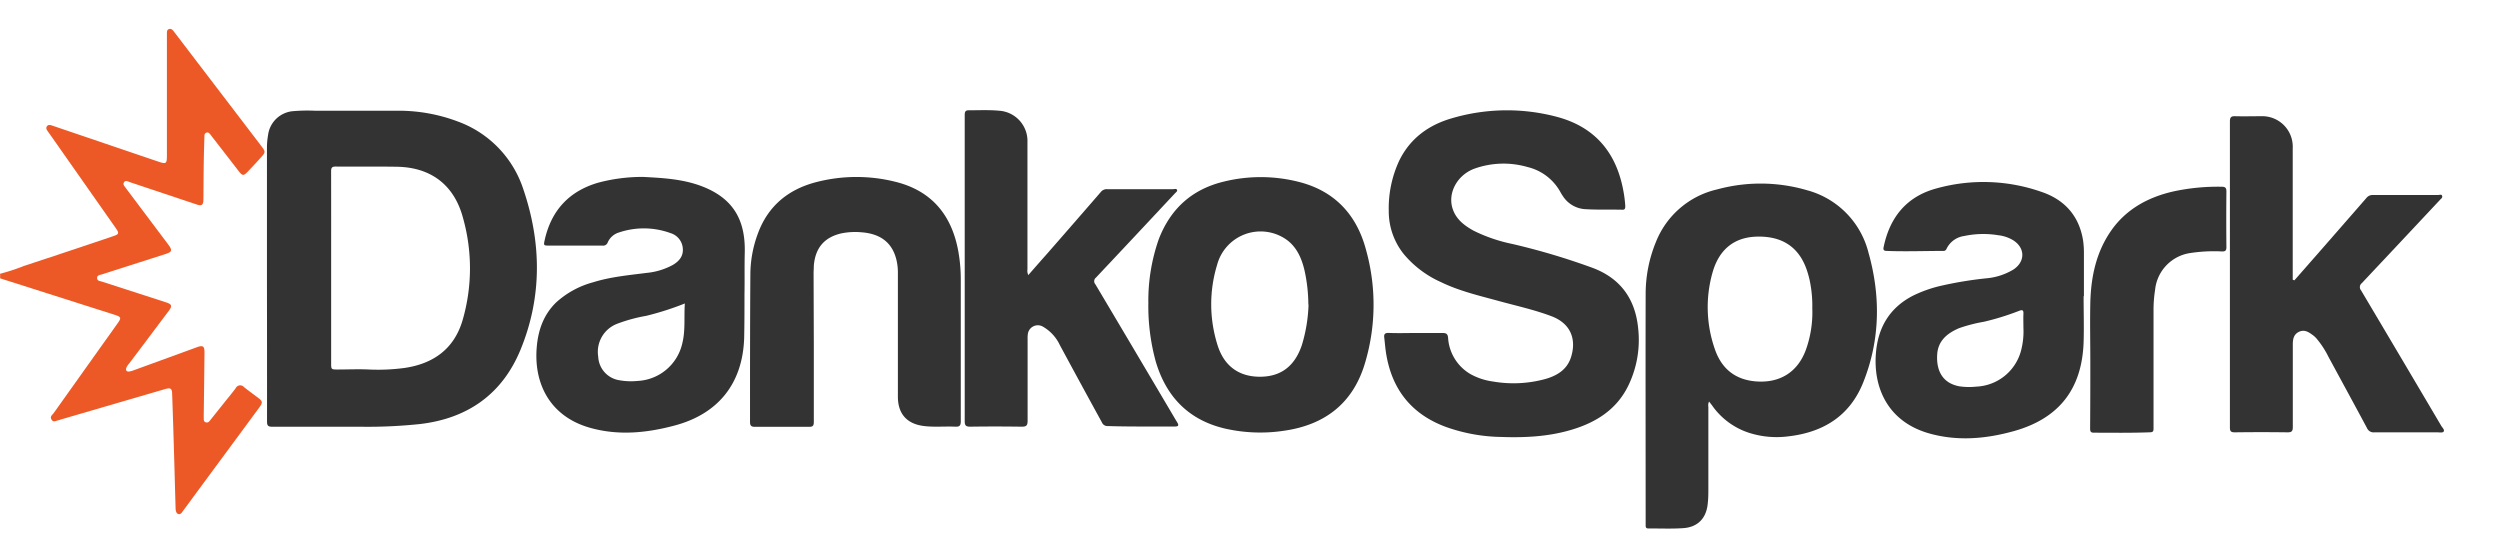 <svg id="Layer_1" data-name="Layer 1" xmlns="http://www.w3.org/2000/svg" viewBox="0 0 636.72 138.48"><defs><style>.cls-1,.cls-4{fill:none;}.cls-1{opacity:0;}.cls-2{fill:#ed5926;}.cls-3{fill:#333;}</style></defs><path class="cls-1" d="M-.24,69.83q0-34.36,0-68.73c0-.81.15-1,1-1q317.36,0,634.71,0c.88,0,1,.2,1,1q0,68.19,0,136.39c0,.85-.15,1-1,1q-317.35,0-634.71,0c-.83,0-1-.18-1-1q0-33.28,0-66.57l29.07,9.22c1.82.58,1.87.8.76,2.34q-8.1,11.35-16.18,22.72c-.35.49-1,1-.54,1.69s1.22.19,1.84.12a1.54,1.54,0,0,0,.34-.12l26.66-7.75c1.52-.44,1.84-.22,1.89,1.26q.28,8.43.53,16.86c.12,4.07.22,8.13.34,12.2,0,.6.08,1.3.75,1.49s.88-.47,1.18-.86c1.16-1.53,2.27-3.09,3.41-4.63q8-10.84,16-21.68c1-1.3.91-1.5-.39-2.5S63,99.64,61.88,98.71a1.27,1.27,0,0,0-2.11.29c-.86,1.15-1.78,2.26-2.68,3.38l-3.81,4.77c-.28.35-.59.7-1.1.55s-.54-.63-.55-1.07c0-.28,0-.56,0-.84q.1-8,.19-15.91c0-1.58-.42-1.87-1.89-1.33L33.85,94.41a5.36,5.36,0,0,1-1.15.33c-.78.08-1-.36-.77-1a4.49,4.49,0,0,1,.67-1c3.35-4.47,6.72-8.93,10.07-13.41,1-1.29.81-1.71-.7-2.2L25.71,71.79c-.51-.17-1.22-.17-1.25-.9s.69-.78,1.2-.94l16.08-5.11c1.81-.57,1.93-.94.79-2.47Q37.13,55.19,31.74,48c-.32-.44-.84-.94-.45-1.49s1-.17,1.53,0c5.56,1.85,11.11,3.72,16.68,5.57,1.66.56,2,.3,2-1.4,0-3.11,0-6.22.09-9.34,0-2.11.1-4.22.16-6.33,0-.44,0-.92.5-1.12s.79.21,1.08.54c.12.15.24.32.36.48,2.3,3,4.58,5.94,6.89,8.9.89,1.12,1.16,1.12,2.15.08,1.16-1.22,2.27-2.47,3.42-3.69s1.21-1.44.16-2.82L50.22,16.26,44,8.07c-.3-.39-.63-.76-1.2-.55s-.53.64-.52,1.1V39.39c0,2.58-.08,2.63-2.55,1.79l-26.5-9c-.52-.18-1.1-.47-1.52.14s.05,1,.33,1.41l.55.78L29.25,58.3c.88,1.25.78,1.49-.69,2C21,62.81,13.44,65.36,5.86,67.85A50.46,50.46,0,0,1-.24,69.83Zm68,2.39q0,17.6,0,35.2c0,1,.21,1.41,1.35,1.4,7.64,0,15.27,0,22.91,0a127,127,0,0,0,14.59-.64c12.31-1.41,21.15-7.7,25.79-19.13,5.46-13.42,5.25-27.17.6-40.79a27.42,27.42,0,0,0-16.5-17.09,42.76,42.76,0,0,0-15.57-2.8c-7-.08-14,0-21,0a41.86,41.86,0,0,0-5.37.1A7,7,0,0,0,68,34.53a18.75,18.75,0,0,0-.24,3.09Q67.7,54.92,67.72,72.22Zm292.69,12.7c-2.36,0-4.72,0-7.08,0-.93,0-1.21.33-1.1,1.19.15,1.22.24,2.46.42,3.68C354,99.09,359,105.56,368,108.85a43.88,43.88,0,0,0,14.19,2.51c6,.16,11.89-.09,17.66-1.79,6.29-1.85,11.55-5.1,14.55-11.16a26.65,26.65,0,0,0,2.58-14.63c-.71-7.48-4.4-12.74-11.51-15.45a174.16,174.16,0,0,0-20.61-6.14A40.38,40.38,0,0,1,375,58.82c-2.36-1.29-4.45-2.88-5.32-5.56-1.32-4.07,1.21-8.7,5.64-10.27a22,22,0,0,1,13.42-.38,13,13,0,0,1,8.46,6.53c.17.31.37.61.57.91a7.26,7.26,0,0,0,5.81,3.3c3.07.18,6.15.07,9.22.13.74,0,.88-.31.84-.93a32.26,32.26,0,0,0-.56-4.26c-1.85-9.65-7.38-16-17-18.5a49.54,49.54,0,0,0-26.6.4c-5.9,1.7-10.62,5.1-13.4,10.77a28.68,28.68,0,0,0-2.68,12.87,17.4,17.4,0,0,0,3.88,11.06A26.29,26.29,0,0,0,366.7,72c4.69,2.28,9.75,3.45,14.74,4.82,4.49,1.24,9.06,2.23,13.43,3.86,4.68,1.74,6.51,5.57,5.05,10.35-1,3.26-3.56,4.81-6.58,5.66a30.63,30.63,0,0,1-13.3.64,16.28,16.28,0,0,1-5.76-1.89,11.52,11.52,0,0,1-5.74-9.28c-.1-1-.47-1.24-1.42-1.21C364.89,85,362.65,84.92,360.41,84.92ZM435,102.38c.4.51.75,1,1.1,1.43a18.44,18.44,0,0,0,9,6.5,23,23,0,0,0,10.05.94c8.95-1,15.73-5.2,19.14-13.76,4.32-10.82,4.46-22,1.32-33.07a22,22,0,0,0-15.55-15.85,42.07,42.07,0,0,0-22.94-.22A22.09,22.09,0,0,0,421.54,61.7a34.75,34.75,0,0,0-2.63,13.4c-.08,19.4,0,38.8,0,58.19V134c0,.49.21.71.73.7,3,0,5.92.12,8.87-.09,3.75-.26,5.91-2.62,6.22-6.34.11-1.31.15-2.62.15-3.94q0-10.29,0-20.59A2.34,2.34,0,0,1,435,102.38ZM261.63,70.17a2.54,2.54,0,0,1-.17-1.42q0-16.15,0-32.33a7.73,7.73,0,0,0-7.21-8.06c-2.57-.24-5.18-.07-7.77-.11-.85,0-1,.42-1,1.2,0,6.38,0,12.77,0,19.15q0,29.4,0,58.79c0,1,.22,1.46,1.39,1.44,4.35-.08,8.71-.07,13.07,0,1.15,0,1.58-.21,1.56-1.5-.07-6.9,0-13.81,0-20.71a8.28,8.28,0,0,1,.05-1.32,2.57,2.57,0,0,1,3.86-1.94,10.6,10.6,0,0,1,4.3,4.69q5.37,9.85,10.71,19.74a1.5,1.5,0,0,0,1.45.94c3.64.15,7.27.11,10.91.12,2,0,4.07-.06,6.11,0,1.06,0,1.15-.35.65-1.17s-1.1-1.85-1.65-2.77q-9.55-16.14-19.13-32.28a1.17,1.17,0,0,1,.16-1.72q10.06-10.65,20.06-21.4c.24-.26.78-.49.57-.94s-.66-.17-1-.17c-5.59,0-11.19,0-16.79,0a1.92,1.92,0,0,0-1.63.74q-6.94,8-13.93,16C264.67,66.73,263.17,68.41,261.63,70.17Zm322.45,1.34-.26-.1V70.12q0-16.11,0-32.21a7.77,7.77,0,0,0-8.11-8.14c-2.16,0-4.32,0-6.48,0-1.05,0-1.41.2-1.41,1.36q.06,32.09,0,64.17c0,4.59,0,9.18,0,13.77,0,.94.28,1.22,1.23,1.21q6.72-.09,13.43,0c1,0,1.36-.26,1.36-1.34-.05-7,0-14,0-21.07,0-1.36.22-2.55,1.59-3.2s2.39,0,3.41.78a5.86,5.86,0,0,1,1,.89A23.11,23.11,0,0,1,592.85,91c3.28,6.06,6.58,12.1,9.83,18.17a1.82,1.82,0,0,0,1.88,1.08c5.31-.05,10.63,0,16,0,.57,0,1.38.31,1.67-.25s-.4-1-.67-1.45q-10.18-17.23-20.4-34.46a1.28,1.28,0,0,1,.19-1.83q10-10.57,19.91-21.21c.26-.28.73-.52.56-1s-.69-.25-1-.25c-5.55,0-11.11,0-16.67,0a2,2,0,0,0-1.62.76q-5.34,6.15-10.71,12.27Q587.91,67.16,584.08,71.51ZM292.2,77.3a53.32,53.32,0,0,0,1.93,15c2.67,8.92,8.34,14.8,17.53,17a40.39,40.39,0,0,0,15.22.56c10.17-1.47,17.27-6.82,20.38-16.73a51.8,51.8,0,0,0,.43-29.25c-2.37-8.9-7.91-15-17-17.35a39.32,39.32,0,0,0-19.19-.12c-8.17,2-13.65,6.93-16.63,14.72A47.4,47.4,0,0,0,292.2,77.3Zm238.2-1.72h.07c0-3.63,0-7.26,0-10.89a22.84,22.84,0,0,0-.19-3.1c-1-6.35-4.69-10.49-10.62-12.53a44.66,44.66,0,0,0-26.75-.88c-7.54,2-11.84,7.27-13.43,14.83-.15.75-.06,1.07.82,1.09,4.76.14,9.51-.07,14.26,0a.85.85,0,0,0,.93-.56A5.86,5.86,0,0,1,500,60.26a23.51,23.51,0,0,1,8.69-.2,9.37,9.37,0,0,1,3.82,1.29c3,2,3.08,5.43.07,7.43a16,16,0,0,1-7,2.26A96.06,96.06,0,0,0,493.63,73a32.85,32.85,0,0,0-6.73,2.45c-5.9,3.06-8.85,8-9.39,14.56-.75,9,3.16,17.64,13.66,20.56,7.26,2,14.51,1.35,21.62-.67,11.38-3.24,17.17-10.73,17.59-22.56C530.52,83.4,530.4,79.49,530.4,75.58ZM163.57,45.17a43.51,43.51,0,0,0-11.42,1.44c-7.42,2.14-12,7-13.67,14.52-.34,1.51-.33,1.52,1.23,1.52,4.47,0,8.95,0,13.43,0a1.24,1.24,0,0,0,1.37-.8,4.5,4.5,0,0,1,2.77-2.51,19.82,19.82,0,0,1,13.25.14,4.4,4.4,0,0,1,3.11,4c.13,1.91-1,3.2-2.59,4.12a17.39,17.39,0,0,1-6.6,2c-4.59.59-9.2,1-13.65,2.39a22.76,22.76,0,0,0-9.46,5.18c-3.18,3.11-4.55,7-4.91,11.37-.79,9.29,3.38,17.73,13.77,20.58,7.19,2,14.36,1.24,21.41-.65,10.87-2.92,17.25-10.48,17.65-22.25.12-3.71,0-7.42.08-11.13,0-3.51,0-7,.07-10.53.2-7.8-2.4-13.8-11.06-17.06C173.46,45.66,168.31,45.43,163.57,45.17ZM207,87.93V69.74c0-.64,0-1.28.06-1.92.36-4.54,2.66-7.25,7-8.24a17.66,17.66,0,0,1,5.13-.28c4.93.37,7.87,2.69,8.92,7.06a13.73,13.73,0,0,1,.36,3.32q0,15.75,0,31.49c0,4.36,2.29,6.94,6.61,7.47,2.67.33,5.35,0,8,.17,1.07,0,1.41-.25,1.41-1.38q-.07-18,0-35.92a40.42,40.42,0,0,0-.72-7.84c-1.76-9-6.83-15-15.85-17.21a40.78,40.78,0,0,0-20,0c-7.3,1.83-12.54,6.09-15.15,13.28a30.11,30.11,0,0,0-1.87,10.18c-.08,12.56-.05,25.13-.09,37.7,0,1,.33,1.24,1.26,1.23,4.6,0,9.19,0,13.79,0,1,0,1.2-.34,1.2-1.25C206.93,101,207,94.48,207,87.93Zm325.16,4.54q0,8.31,0,16.64c0,.66,0,1.14.9,1.15,4.79,0,9.59.08,14.38-.1.66,0,.88-.21.87-.9,0-10.06,0-20.11,0-30.17a32.72,32.72,0,0,1,.4-5.23,10.52,10.52,0,0,1,9-9.36,39.72,39.72,0,0,1,8-.4c.88,0,1.17-.19,1.16-1.12q-.07-7.06,0-14.12c0-1-.28-1.24-1.21-1.24a53.72,53.72,0,0,0-12.13,1.16c-6.51,1.49-12.11,4.44-16,10s-5.15,11.77-5.32,18.32C532,82.25,532.11,87.36,532.11,92.47Z" transform="translate(0.27 -0.11)"/><path class="cls-2" d="M-.24,69.83a50.46,50.46,0,0,0,6.1-2c7.58-2.49,15.14-5,22.7-7.57,1.47-.49,1.57-.73.69-2L12.56,34.48,12,33.7c-.28-.43-.7-.86-.33-1.41s1-.32,1.52-.14l26.5,9c2.47.84,2.55.79,2.55-1.79V8.62c0-.46,0-.91.52-1.1s.9.16,1.2.55l6.25,8.19L66.35,37.39c1.05,1.38,1,1.54-.16,2.82s-2.26,2.47-3.42,3.69c-1,1-1.26,1-2.15-.08-2.31-3-4.59-5.94-6.89-8.9-.12-.16-.24-.33-.36-.48-.29-.33-.55-.75-1.08-.54s-.49.68-.5,1.12c-.06,2.11-.13,4.22-.16,6.33-.05,3.12-.06,6.23-.09,9.34,0,1.7-.38,2-2,1.4-5.57-1.85-11.12-3.72-16.68-5.57-.51-.17-1.12-.59-1.53,0s.13,1,.45,1.49q5.39,7.18,10.79,14.36c1.14,1.53,1,1.9-.79,2.47L25.66,70c-.51.16-1.23.18-1.2.94s.74.73,1.25.9L42,77.11c1.51.49,1.66.91.7,2.2C39.32,83.79,36,88.25,32.6,92.72a4.49,4.49,0,0,0-.67,1c-.26.68,0,1.12.77,1a5.36,5.36,0,0,0,1.15-.33l16.07-5.86c1.47-.54,1.91-.25,1.89,1.33q-.08,8-.19,15.91c0,.28,0,.56,0,.84,0,.44,0,.92.55,1.07s.82-.2,1.1-.55l3.81-4.77c.9-1.12,1.82-2.23,2.68-3.38a1.27,1.27,0,0,1,2.11-.29c1.15.93,2.35,1.79,3.53,2.68s1.35,1.2.39,2.5q-8,10.85-16,21.68c-1.14,1.54-2.25,3.1-3.41,4.63-.3.39-.58,1-1.18.86s-.74-.89-.75-1.49c-.12-4.07-.22-8.13-.34-12.2q-.24-8.43-.53-16.86c-.05-1.48-.37-1.7-1.89-1.26L15.05,107a1.54,1.54,0,0,1-.34.12c-.62.07-1.32.7-1.84-.12s.19-1.2.54-1.69Q21.5,93.94,29.59,82.59c1.11-1.54,1.06-1.76-.76-2.34L-.24,71Z" transform="translate(0.27 -0.11)"/><path class="cls-3" d="M67.72,72.22q0-17.3,0-34.6A18.75,18.75,0,0,1,68,34.53a7,7,0,0,1,6.54-6.12,41.86,41.86,0,0,1,5.37-.1c7,0,14,0,21,0a42.76,42.76,0,0,1,15.57,2.8,27.42,27.42,0,0,1,16.5,17.09c4.65,13.62,4.86,27.37-.6,40.79-4.64,11.43-13.48,17.72-25.79,19.13A127,127,0,0,1,92,108.8c-7.64,0-15.27,0-22.91,0-1.14,0-1.36-.35-1.35-1.4Q67.75,89.82,67.72,72.22Zm16.35-4.07V92.58c0,1.6,0,1.64,1.64,1.64,2.68,0,5.36-.13,8,0a50.61,50.61,0,0,0,9-.39c7.35-1.06,12.65-4.82,14.81-12.08a47.29,47.29,0,0,0,.09-26.29c-2.26-8.3-8.19-12.75-16.81-12.88-5.19-.09-10.39,0-15.59-.05-1,0-1.15.38-1.15,1.25C84.08,51.87,84.07,60,84.07,68.15Z" transform="translate(0.27 -0.11)"/><path class="cls-3" d="M360.41,84.92c2.24,0,4.48,0,6.71,0,.95,0,1.32.22,1.42,1.21a11.52,11.52,0,0,0,5.74,9.28A16.28,16.28,0,0,0,380,97.28a30.63,30.63,0,0,0,13.3-.64c3-.85,5.59-2.4,6.58-5.66,1.46-4.78-.37-8.61-5.05-10.35C390.5,79,385.93,78,381.44,76.77c-5-1.37-10.05-2.54-14.74-4.82a26.29,26.29,0,0,1-9.39-7.06,17.4,17.4,0,0,1-3.88-11.06A28.68,28.68,0,0,1,356.11,41c2.78-5.67,7.5-9.07,13.4-10.77a49.54,49.54,0,0,1,26.6-.4c9.59,2.5,15.12,8.85,17,18.5a32.26,32.26,0,0,1,.56,4.26c0,.62-.1,1-.84.93-3.07-.06-6.15.05-9.22-.13a7.26,7.26,0,0,1-5.81-3.3c-.2-.3-.4-.6-.57-.91a13,13,0,0,0-8.46-6.53,22,22,0,0,0-13.42.38c-4.43,1.57-7,6.2-5.64,10.27.87,2.68,3,4.27,5.32,5.56a40.38,40.38,0,0,0,9.81,3.37,174.16,174.16,0,0,1,20.61,6.14c7.11,2.71,10.8,8,11.51,15.45a26.65,26.65,0,0,1-2.58,14.63c-3,6.06-8.26,9.31-14.55,11.16-5.77,1.7-11.68,2-17.66,1.79A43.88,43.88,0,0,1,368,108.85c-8.92-3.29-13.91-9.76-15.3-19.08-.18-1.22-.27-2.46-.42-3.68-.11-.86.17-1.21,1.1-1.19C355.69,85,358.05,84.92,360.41,84.92Z" transform="translate(0.27 -0.11)"/><path class="cls-3" d="M435,102.38a2.34,2.34,0,0,0-.17,1.37q0,10.29,0,20.59c0,1.32,0,2.63-.15,3.94-.31,3.72-2.47,6.08-6.22,6.34-3,.21-5.91.06-8.87.09-.52,0-.73-.21-.73-.7v-.72c0-19.39-.05-38.79,0-58.19a34.75,34.75,0,0,1,2.63-13.4,22.09,22.09,0,0,1,15.57-13.35,42.07,42.07,0,0,1,22.94.22A22,22,0,0,1,475.6,64.42c3.14,11.11,3,22.25-1.32,33.07-3.41,8.56-10.19,12.75-19.14,13.76a23,23,0,0,1-10.05-.94,18.44,18.44,0,0,1-9-6.5C435.77,103.35,435.42,102.89,435,102.38ZM461.3,78.64a31.25,31.25,0,0,0-.49-6.22,22.12,22.12,0,0,0-.7-2.89c-1.85-6.14-6.05-9.2-12.51-9.16-6,0-10.05,3.14-11.74,9.26a32.36,32.36,0,0,0,.62,19.4c1.68,4.89,5.09,7.8,10.49,8.22,6,.46,10.56-2.29,12.68-8A28.23,28.23,0,0,0,461.3,78.64Z" transform="translate(0.27 -0.11)"/><path class="cls-3" d="M261.63,70.17c1.54-1.76,3-3.44,4.52-5.14q7-8,13.93-16a1.92,1.92,0,0,1,1.63-.74c5.6,0,11.2,0,16.79,0,.34,0,.82-.2,1,.17s-.33.68-.57.94q-10,10.72-20.06,21.4a1.17,1.17,0,0,0-.16,1.72q9.59,16.13,19.13,32.28c.55.92,1.08,1.86,1.65,2.77s.41,1.18-.65,1.17c-2,0-4.07,0-6.11,0-3.64,0-7.27,0-10.91-.12a1.5,1.5,0,0,1-1.45-.94Q275,97.9,269.66,88a10.6,10.6,0,0,0-4.3-4.69,2.57,2.57,0,0,0-3.86,1.94,8.28,8.28,0,0,0-.05,1.32c0,6.9,0,13.81,0,20.71,0,1.29-.41,1.51-1.56,1.5-4.36-.06-8.72-.07-13.07,0-1.17,0-1.39-.39-1.39-1.44q0-29.39,0-58.79c0-6.38,0-12.77,0-19.15,0-.78.16-1.21,1-1.2,2.59,0,5.2-.13,7.77.11a7.73,7.73,0,0,1,7.21,8.06q0,16.17,0,32.33A2.54,2.54,0,0,0,261.63,70.17Z" transform="translate(0.27 -0.11)"/><path class="cls-3" d="M584.08,71.51q3.82-4.35,7.64-8.71,5.35-6.12,10.71-12.27a2,2,0,0,1,1.62-.76c5.56,0,11.12,0,16.67,0,.36,0,.87-.26,1,.25s-.3.69-.56,1q-9.94,10.62-19.91,21.21a1.28,1.28,0,0,0-.19,1.83q10.23,17.22,20.4,34.46c.27.47.89,1,.67,1.45s-1.1.25-1.67.25c-5.32,0-10.64,0-16,0a1.82,1.82,0,0,1-1.88-1.08c-3.25-6.07-6.55-12.11-9.83-18.17a23.11,23.11,0,0,0-3.07-4.69,5.86,5.86,0,0,0-1-.89c-1-.74-2.07-1.41-3.41-.78s-1.59,1.84-1.59,3.2c0,7,0,14.05,0,21.07,0,1.08-.32,1.35-1.36,1.34q-6.71-.09-13.43,0c-.95,0-1.23-.27-1.23-1.21,0-4.59,0-9.18,0-13.77q0-32.08,0-64.17c0-1.16.36-1.4,1.41-1.36,2.16.06,4.32,0,6.48,0a7.77,7.77,0,0,1,8.11,8.14q0,16.1,0,32.21v1.29Z" transform="translate(0.27 -0.11)"/><path class="cls-3" d="M292.2,77.3a47.4,47.4,0,0,1,2.64-16.23c3-7.79,8.46-12.76,16.63-14.72a39.32,39.32,0,0,1,19.19.12c9.12,2.35,14.66,8.45,17,17.35a51.8,51.8,0,0,1-.43,29.25c-3.11,9.91-10.21,15.26-20.38,16.73a40.39,40.39,0,0,1-15.22-.56c-9.19-2.19-14.86-8.07-17.53-17A53.32,53.32,0,0,1,292.2,77.3Zm40.75.38a41,41,0,0,0-1-8.81c-.74-3.07-2-5.93-4.69-7.81a11.46,11.46,0,0,0-17.54,6.48,34.39,34.39,0,0,0,.07,20.36c1.64,5.38,5.41,8.13,10.74,8.16s8.91-2.6,10.75-8A39.34,39.34,0,0,0,333,77.68Z" transform="translate(0.27 -0.11)"/><path class="cls-3" d="M530.4,75.58c0,3.91.12,7.82,0,11.72-.42,11.83-6.21,19.32-17.59,22.56-7.11,2-14.36,2.69-21.62.67C480.67,107.61,476.76,99,477.51,90c.54-6.52,3.49-11.5,9.39-14.56A32.85,32.85,0,0,1,493.63,73,96.06,96.06,0,0,1,505.55,71a16,16,0,0,0,7-2.26c3-2,3-5.47-.07-7.43a9.37,9.37,0,0,0-3.82-1.29,23.51,23.51,0,0,0-8.69.2,5.86,5.86,0,0,0-4.47,3.24.85.85,0,0,1-.93.56c-4.75,0-9.5.18-14.26,0-.88,0-1-.34-.82-1.09,1.59-7.56,5.89-12.79,13.43-14.83a44.66,44.66,0,0,1,26.75.88c5.93,2,9.66,6.18,10.62,12.53a22.84,22.84,0,0,1,.19,3.1c0,3.63,0,7.26,0,10.89Zm-15.33,8c0-1.42-.05-2.42,0-3.42s-.14-1.27-1.18-.85A65.47,65.47,0,0,1,505,82.06a39.62,39.62,0,0,0-6.34,1.64c-3,1.29-5.33,3.19-5.55,6.68-.24,3.76,1.07,7.26,5.64,8.12a17.11,17.11,0,0,0,4.29.08,12.33,12.33,0,0,0,11.38-9A19.18,19.18,0,0,0,515.07,83.58Z" transform="translate(0.27 -0.11)"/><path class="cls-3" d="M163.57,45.17c4.74.26,9.89.49,14.78,2.33,8.66,3.26,11.26,9.26,11.06,17.06-.09,3.51,0,7-.07,10.53,0,3.71,0,7.42-.08,11.13-.4,11.77-6.78,19.33-17.65,22.25-7.05,1.89-14.22,2.63-21.41.65-10.39-2.85-14.56-11.29-13.77-20.58.36-4.33,1.73-8.26,4.91-11.37A22.76,22.76,0,0,1,150.8,72c4.45-1.39,9.06-1.8,13.65-2.39a17.39,17.39,0,0,0,6.6-2c1.59-.92,2.72-2.21,2.59-4.12a4.4,4.4,0,0,0-3.11-4,19.82,19.82,0,0,0-13.25-.14,4.5,4.5,0,0,0-2.77,2.51,1.24,1.24,0,0,1-1.37.8c-4.48,0-9,0-13.43,0-1.56,0-1.57,0-1.23-1.52,1.71-7.51,6.25-12.38,13.67-14.52A43.51,43.51,0,0,1,163.57,45.17ZM174.15,77.4a74,74,0,0,1-9.83,3.15,40.55,40.55,0,0,0-7.35,2,7.65,7.65,0,0,0-4.88,8.4,6.35,6.35,0,0,0,5.37,6,16.72,16.72,0,0,0,4.63.18,12.29,12.29,0,0,0,11.41-9.56C174.33,84.26,173.91,80.92,174.15,77.4Z" transform="translate(0.27 -0.11)"/><path class="cls-3" d="M207,87.93c0,6.55,0,13.09,0,19.64,0,.91-.21,1.26-1.2,1.25-4.6,0-9.19,0-13.79,0-.93,0-1.26-.28-1.26-1.23,0-12.57,0-25.14.09-37.7a30.11,30.11,0,0,1,1.87-10.18c2.61-7.19,7.85-11.45,15.15-13.28a40.78,40.78,0,0,1,20,0c9,2.25,14.09,8.24,15.85,17.21a40.42,40.42,0,0,1,.72,7.84q0,18,0,35.92c0,1.13-.34,1.43-1.41,1.38-2.67-.12-5.35.16-8-.17-4.32-.53-6.61-3.11-6.61-7.47q0-15.75,0-31.49a13.73,13.73,0,0,0-.36-3.32c-1.05-4.37-4-6.69-8.92-7.06a17.66,17.66,0,0,0-5.13.28c-4.33,1-6.63,3.7-7,8.24,0,.64-.06,1.28-.06,1.92Z" transform="translate(0.27 -0.11)"/><path class="cls-3" d="M532.11,92.47c0-5.11-.11-10.22,0-15.32.17-6.55,1.48-12.82,5.32-18.32s9.51-8.56,16-10a53.72,53.72,0,0,1,12.13-1.16c.93,0,1.22.28,1.21,1.24q-.07,7.05,0,14.12c0,.93-.28,1.14-1.16,1.12a39.72,39.72,0,0,0-8,.4,10.52,10.52,0,0,0-9,9.36,32.72,32.72,0,0,0-.4,5.23c0,10.06,0,20.11,0,30.17,0,.69-.21.88-.87.9-4.79.18-9.59.11-14.38.1-.88,0-.9-.49-.9-1.15Q532.12,100.79,532.11,92.47Z" transform="translate(0.27 -0.11)"/><path class="cls-4" d="M84.07,68.15c0-8.14,0-16.28,0-24.42,0-.87.13-1.26,1.15-1.25,5.2.06,10.4,0,15.59.05,8.62.13,14.55,4.58,16.81,12.88a47.29,47.29,0,0,1-.09,26.29c-2.16,7.26-7.46,11-14.81,12.08a50.61,50.61,0,0,1-9,.39c-2.67-.08-5.35.06-8,0-1.64,0-1.64,0-1.64-1.64Z" transform="translate(0.27 -0.11)"/><path class="cls-4" d="M461.3,78.64a28.23,28.23,0,0,1-1.65,10.63c-2.12,5.69-6.64,8.44-12.68,8-5.4-.42-8.81-3.33-10.49-8.22a32.36,32.36,0,0,1-.62-19.4c1.69-6.12,5.71-9.22,11.74-9.26,6.46,0,10.66,3,12.51,9.16a22.12,22.12,0,0,1,.7,2.89A31.25,31.25,0,0,1,461.3,78.64Z" transform="translate(0.27 -0.11)"/><path class="cls-4" d="M333,77.68a39.34,39.34,0,0,1-1.65,10.41c-1.84,5.37-5.44,8-10.75,8s-9.1-2.78-10.74-8.16a34.39,34.39,0,0,1-.07-20.36,11.46,11.46,0,0,1,17.54-6.48c2.73,1.88,4,4.74,4.69,7.81A41,41,0,0,1,333,77.68Z" transform="translate(0.27 -0.11)"/><path class="cls-4" d="M515.07,83.58a19.18,19.18,0,0,1-.62,6,12.33,12.33,0,0,1-11.38,9,17.11,17.11,0,0,1-4.29-.08c-4.57-.86-5.88-4.36-5.64-8.12.22-3.49,2.57-5.39,5.55-6.68A39.62,39.62,0,0,1,505,82.06a65.47,65.47,0,0,0,8.87-2.75c1-.42,1.24-.13,1.18.85S515.07,82.16,515.07,83.58Z" transform="translate(0.27 -0.11)"/><path class="cls-4" d="M174.15,77.4c-.24,3.52.18,6.86-.65,10.17a12.29,12.29,0,0,1-11.41,9.56,16.72,16.72,0,0,1-4.63-.18,6.35,6.35,0,0,1-5.37-6,7.65,7.65,0,0,1,4.88-8.4,40.55,40.55,0,0,1,7.35-2A74,74,0,0,0,174.15,77.4Z" transform="translate(0.27 -0.11)"/></svg>